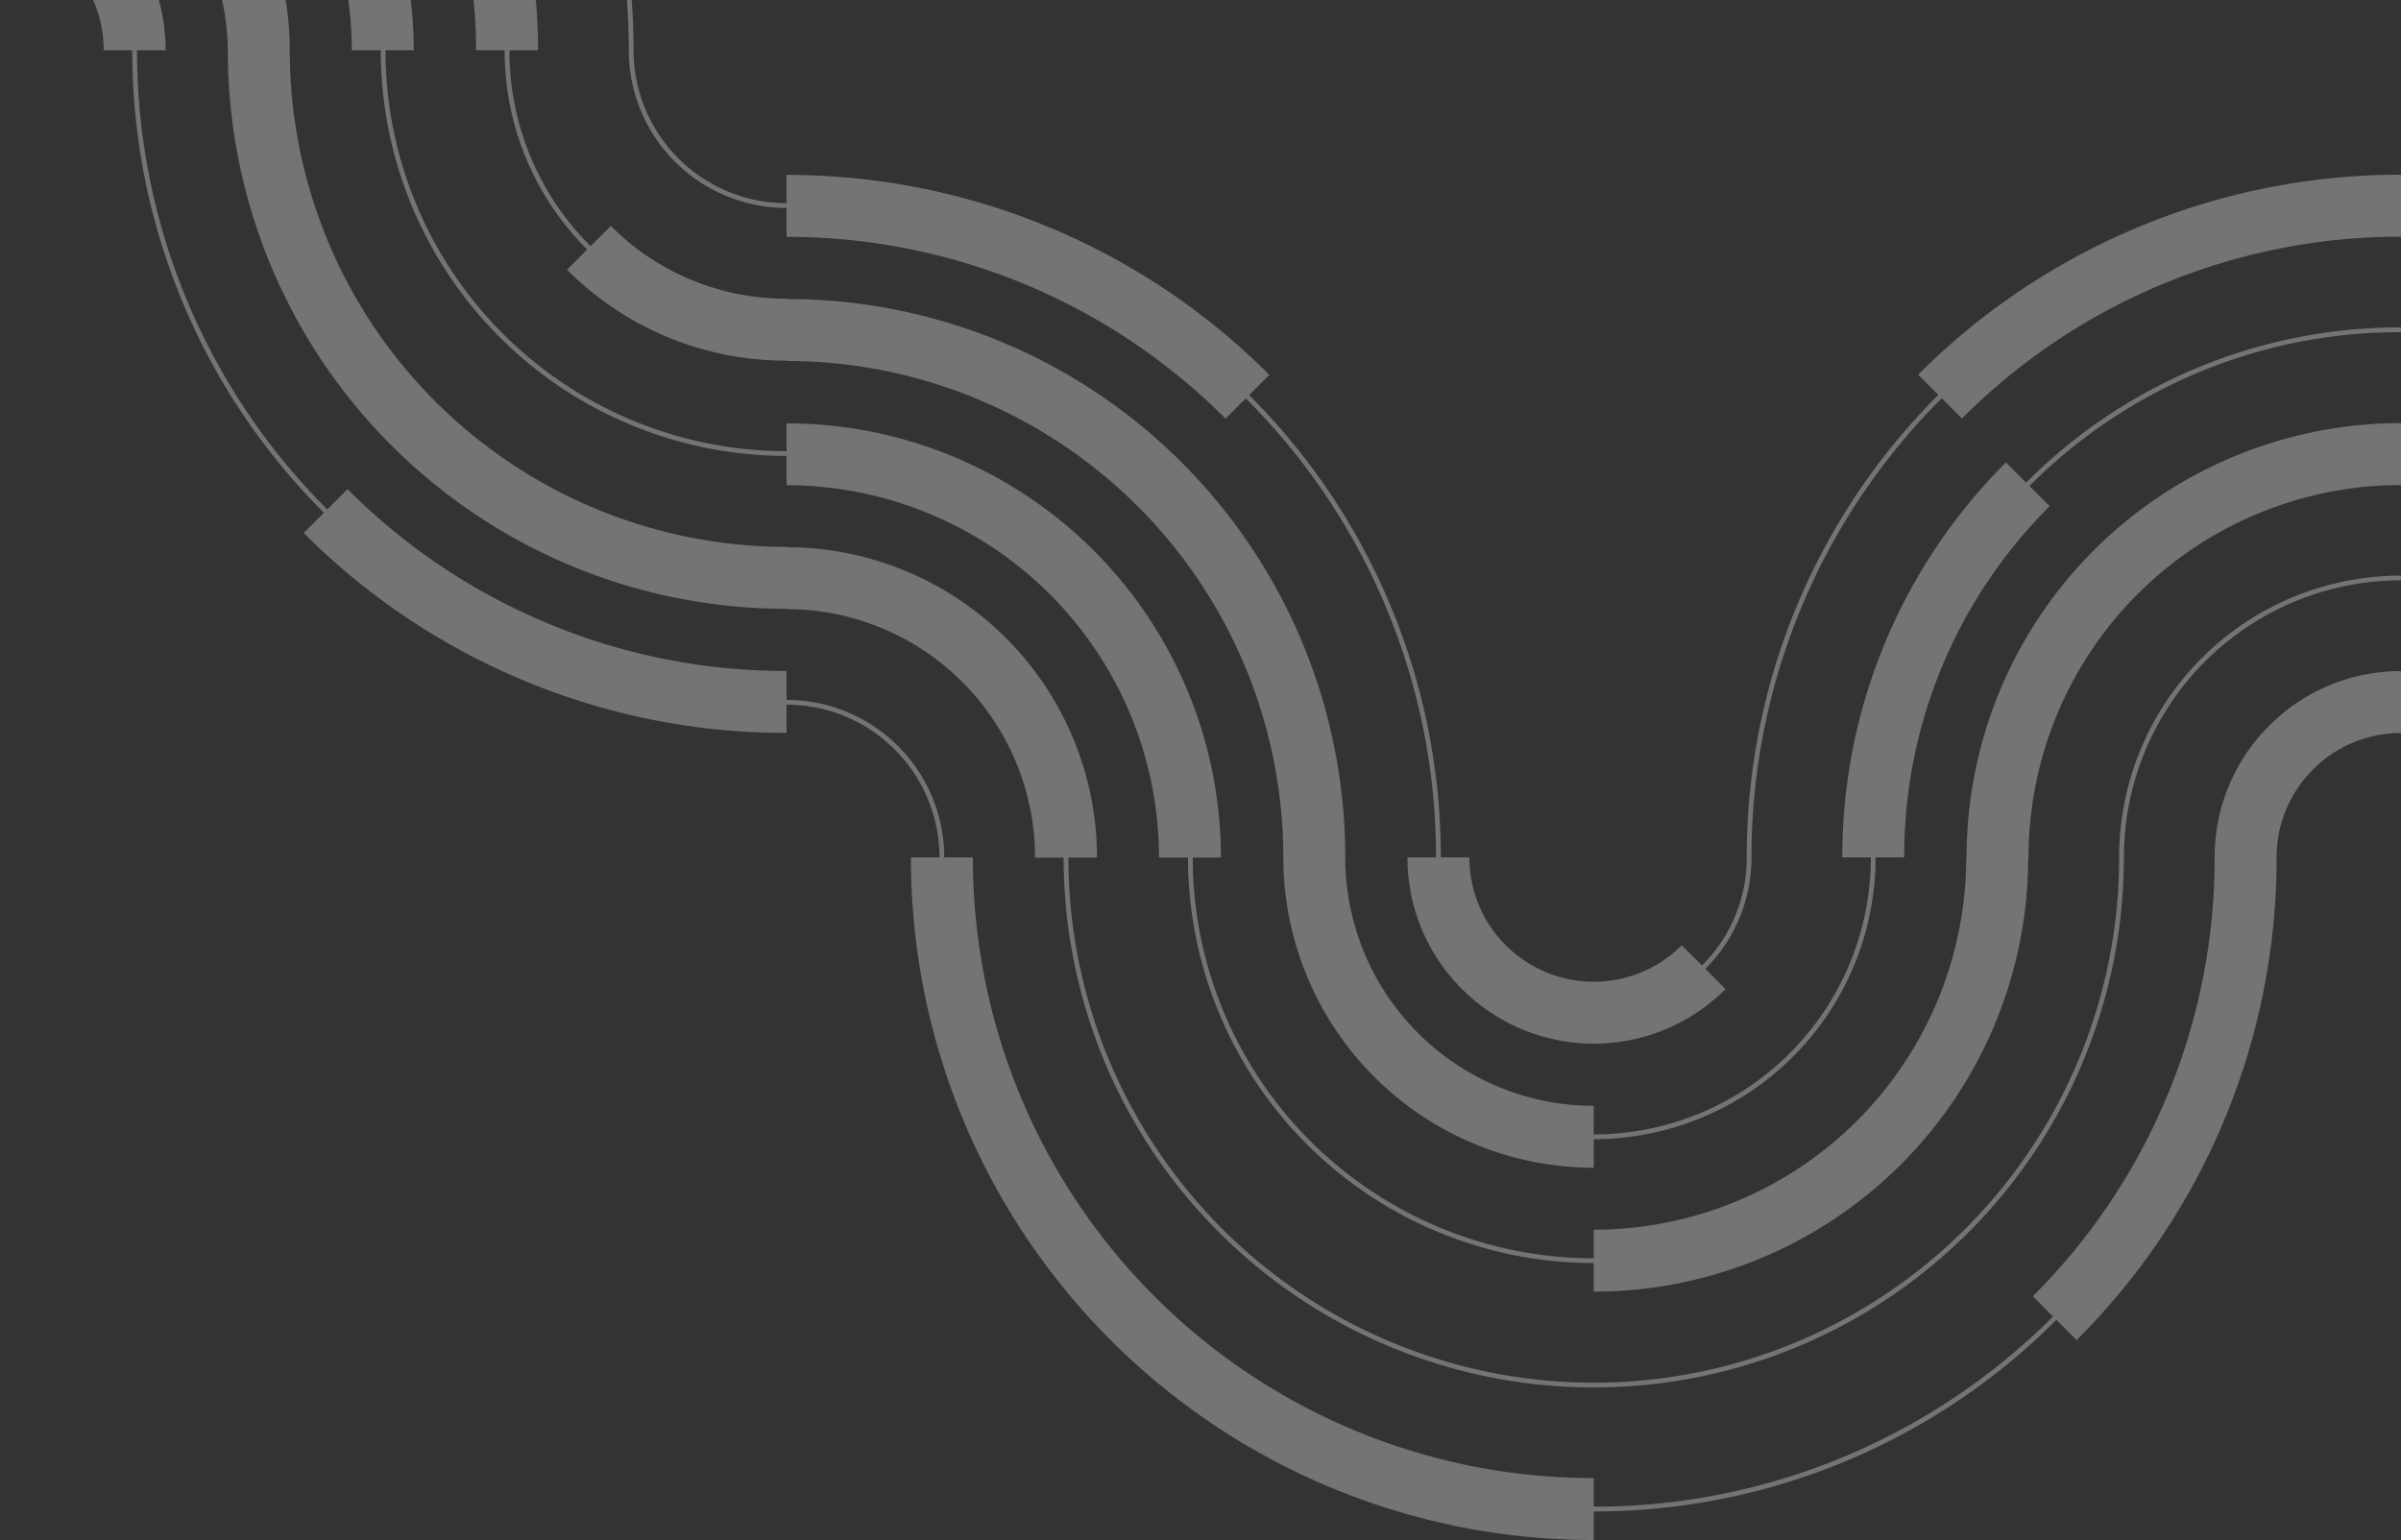 <svg xmlns="http://www.w3.org/2000/svg" xmlns:xlink="http://www.w3.org/1999/xlink" width="798" height="512" viewBox="0 0 798 512">
  <rect x="0" y="0" width="798" height="512" fill="#333333" stroke="none"/>
  <defs>
    <clipPath id="clip-path">
      <rect id="Rectangle_6367" data-name="Rectangle 6367" width="798" height="512" transform="translate(1082 60)" fill="#fff" stroke="#707070" stroke-width="1"/>
    </clipPath>
  </defs>
  <g id="Mask_Group_82" data-name="Mask Group 82" transform="translate(-1082 -60)" opacity="0.32" clip-path="url(#clip-path)">
    <g id="Group_12843" data-name="Group 12843" transform="translate(806.186 -150.25)">
      <path id="Path_12815" data-name="Path 12815" d="M884.663,293.759l-7.28-7.28a61.524,61.524,0,0,0-18.138,43.789A205.689,205.689,0,0,1,798.8,476.191l6.719,6.719A215.19,215.19,0,0,1,652.88,546.137v-9.5A206.18,206.18,0,0,1,446.515,330.269h-9.5a52.424,52.424,0,0,0-52.424-52.353v-9.623a205.069,205.069,0,0,1-80.323-16.212,205.7,205.7,0,0,1-65.6-44.23l-7.28,7.279.56-.56A215.19,215.19,0,0,1,168.719,61.928h9.5a61.524,61.524,0,0,0-18.138-43.79h0A61.928,61.928,0,0,0,54.366,61.928h8.86a214.523,214.523,0,0,1-16.963,84.025A215.143,215.143,0,0,1,0,214.569l1.12,1.12a216.725,216.725,0,0,0,46.6-69.119A216.086,216.086,0,0,0,64.81,61.928H74.956A41.338,41.338,0,0,1,145.525,32.7l7.279-7.279L145.525,32.7a41.068,41.068,0,0,1,12.108,29.23h9.5a216.768,216.768,0,0,0,63.69,153.762l-6.72,6.72a226.2,226.2,0,0,0,72.137,48.634,225.558,225.558,0,0,0,88.344,17.839V279.5a50.84,50.84,0,0,1,50.84,50.769h-9.5A226.774,226.774,0,0,0,652.88,557.223v-9.5a216.777,216.777,0,0,0,153.761-63.69l-.56-.56,7.28,7.28a226.278,226.278,0,0,0,66.473-160.481,41.069,41.069,0,0,1,12.108-29.23h0a41.069,41.069,0,0,1,29.23-12.108v-20.59a61.523,61.523,0,0,0-43.79,18.139Z" transform="translate(152.642 165.027)" fill="#fff"/>
      <path id="Path_12816" data-name="Path 12816" d="M985.47,286.18a226.193,226.193,0,0,0-72.138,48.634l6.72,6.719A216.775,216.775,0,0,0,856.363,495.3a50.508,50.508,0,0,1-14.891,35.95l.56.56-7.279-7.279a41.34,41.34,0,0,1-58.462,0h0A41.069,41.069,0,0,1,764.184,495.3h-9.5A216.769,216.769,0,0,0,690.99,341.6l6.72-6.72a226.28,226.28,0,0,0-160.481-66.473V277.8a50.842,50.842,0,0,1-50.841-50.841A216.773,216.773,0,0,0,422.7,73.193l6.719-6.72A226.888,226.888,0,0,0,41.981,226.955h8.86A50.507,50.507,0,0,1,35.95,262.9,50.507,50.507,0,0,1,0,277.8v1.583a52.08,52.08,0,0,0,37.07-15.355,52.082,52.082,0,0,0,15.355-37.07H62.571A206.3,206.3,0,0,1,414.858,81.033l7.28-7.279-.56.56A215.188,215.188,0,0,1,484.8,226.955a52.425,52.425,0,0,0,52.425,52.425V289a205.689,205.689,0,0,1,145.922,60.443l7.279-7.279-.56.56A215.19,215.19,0,0,1,753.1,495.3h-9.5a61.524,61.524,0,0,0,18.137,43.79l7.28-7.279-7.279,7.279a61.928,61.928,0,0,0,87.579,0l-6.72-6.719A52.083,52.083,0,0,0,857.947,495.3a215.194,215.194,0,0,1,63.226-152.641l-.56-.56,7.28,7.279a205.685,205.685,0,0,1,145.922-60.443v-20.59A225.538,225.538,0,0,0,985.47,286.18Z" transform="translate(0 0)" fill="#fff"/>
      <path id="Path_12817" data-name="Path 12817" d="M949.785,330.01l-7.279-7.279a185.15,185.15,0,0,0-54.39,131.308h9.5a92.1,92.1,0,0,1-92.1,92.1v-9.5a82.595,82.595,0,0,1-82.595-82.6h0a185.546,185.546,0,0,0-185.7-185.627v-.119a82.055,82.055,0,0,1-58.4-24.192l-7.279,7.28.56-.56A91.5,91.5,0,0,1,445.131,185.7h9.5A185.547,185.547,0,0,0,268.936,0V9.5A175.041,175.041,0,0,0,144.348,61.109l.56.56-7.28-7.28A185.144,185.144,0,0,0,83.238,185.7H82.6A82.054,82.054,0,0,1,58.4,244.1l6.72,6.72A91.494,91.494,0,0,1,0,277.8v1.584a93.068,93.068,0,0,0,66.243-27.439l-.56-.56,7.279,7.279A102.51,102.51,0,0,0,103.185,185.7h.643A164.027,164.027,0,0,1,152.187,68.949l-6.719-6.72A173.469,173.469,0,0,1,268.936,11.087v9.5A165.108,165.108,0,0,1,434.044,185.7h9.5a93.069,93.069,0,0,0,27.439,66.243l-6.719,6.72a102.511,102.511,0,0,0,72.963,30.222V289A165.109,165.109,0,0,1,702.337,454.11h0A103.182,103.182,0,0,0,805.521,557.223v-9.5A93.681,93.681,0,0,0,899.2,454.039h9.5a164.028,164.028,0,0,1,48.359-116.749l-6.719-6.719a173.467,173.467,0,0,1,123.469-51.143v-1.583a175.041,175.041,0,0,0-124.589,51.605Z" transform="translate(0 41.257)" fill="#fff"/>
      <path id="Path_12818" data-name="Path 12818" d="M929.435,412.72h-.124A123.79,123.79,0,0,1,805.521,536.509v9.5A133.292,133.292,0,0,1,672.23,412.791h9.377A144.38,144.38,0,0,0,537.229,268.412v9.259A133.292,133.292,0,0,1,403.937,144.379h9.378A144.379,144.379,0,0,0,268.936,0V9.5A134.875,134.875,0,0,0,134.061,144.379h-.768A132.418,132.418,0,0,1,94.252,238.63l.56.56-7.279-7.279A122.98,122.98,0,0,1,0,268.168v20.59A143.434,143.434,0,0,0,102.092,246.47l-6.72-6.72a133.991,133.991,0,0,0,39.5-95.371h.767A133.292,133.292,0,0,1,268.936,11.087v9.5A123.789,123.789,0,0,1,392.725,144.379h9.628A134.876,134.876,0,0,0,537.229,279.255V289A123.79,123.79,0,0,1,661.018,412.791h9.629A134.875,134.875,0,0,0,805.521,547.6v9.5A144.379,144.379,0,0,0,949.9,412.72h.125a123.789,123.789,0,0,1,123.789-123.789v-20.59A144.379,144.379,0,0,0,929.435,412.72Z" transform="translate(0 82.576)" fill="#fff"/>
      <path id="Path_12819" data-name="Path 12819" d="M980.133,371.525a174.611,174.611,0,0,1-349.222.071h9.5A103.184,103.184,0,0,0,537.229,268.412v-.119A165.108,165.108,0,0,1,372.12,103.184h0a103.185,103.185,0,0,0-206.37,0h-.642A164.031,164.031,0,0,1,116.75,219.934,164.03,164.03,0,0,1,0,268.292v20.59a185.076,185.076,0,0,0,69.874-13.6,184.544,184.544,0,0,0,61.435-40.792A185.069,185.069,0,0,0,171.1,175.469a184.548,184.548,0,0,0,14.6-72.285h.642a82.6,82.6,0,0,1,165.19,0h0a185.551,185.551,0,0,0,185.7,185.7V289A82.6,82.6,0,0,1,619.824,371.6h9.5a176.194,176.194,0,0,0,352.389-.071,92.1,92.1,0,0,1,92.1-92.1v-1.584a93.68,93.68,0,0,0-93.681,93.681Z" transform="translate(0 123.77)" fill="#fff"/>
      <path id="Path_12820" data-name="Path 12820" d="M77.661,45.332A205.692,205.692,0,0,1,0,60.442v20.59A226.191,226.191,0,0,0,85.4,64.413a225.548,225.548,0,0,0,75.083-49.854L145.923,0A205.066,205.066,0,0,1,77.661,45.332Z" transform="translate(0 372.877)" fill="#fff"/>
    </g>
    <g id="Group_16294" data-name="Group 16294" transform="translate(-267.629 -150.25)">
      <path id="Path_12815-2" data-name="Path 12815" d="M884.663,263.465l-7.28,7.28a61.524,61.524,0,0,1-18.138-43.789A205.689,205.689,0,0,0,798.8,81.032l6.719-6.719A215.19,215.19,0,0,0,652.88,11.087v9.5A206.18,206.18,0,0,0,446.515,226.955h-9.5a52.424,52.424,0,0,1-52.424,52.353v9.623a205.686,205.686,0,0,0-145.922,60.442l-7.28-7.279.56.56A215.19,215.19,0,0,0,168.719,495.3h9.5a61.524,61.524,0,0,1-18.138,43.79h0A61.928,61.928,0,0,1,54.366,495.3h8.86A214.523,214.523,0,0,0,46.263,411.27,215.143,215.143,0,0,0,0,342.654l1.12-1.12a216.725,216.725,0,0,1,46.6,69.119A216.086,216.086,0,0,1,64.81,495.3H74.956a41.338,41.338,0,0,0,70.569,29.23l7.279,7.279-7.279-7.279a41.068,41.068,0,0,0,12.108-29.23h9.5a216.768,216.768,0,0,1,63.69-153.762l-6.72-6.72a226.27,226.27,0,0,1,160.481-66.473v9.383a50.84,50.84,0,0,0,50.84-50.769h-9.5A226.774,226.774,0,0,1,652.88,0V9.5a216.777,216.777,0,0,1,153.761,63.69l-.56.56,7.28-7.28a226.278,226.278,0,0,1,66.473,160.481,41.069,41.069,0,0,0,12.108,29.23h0a41.069,41.069,0,0,0,29.23,12.108v20.59a61.523,61.523,0,0,1-43.79-18.139Z" transform="translate(152.642 0)" fill="#fff"/>
      <path id="Path_12816-2" data-name="Path 12816" d="M985.47,271.043a226.193,226.193,0,0,1-72.138-48.634l6.72-6.719a216.775,216.775,0,0,1-63.69-153.762,50.508,50.508,0,0,0-14.891-35.95l.56-.56L834.753,32.7a41.34,41.34,0,0,0-58.462,0h0a41.069,41.069,0,0,0-12.108,29.231h-9.5a216.769,216.769,0,0,1-63.69,153.69l6.72,6.72a226.28,226.28,0,0,1-160.481,66.473v-9.384a50.842,50.842,0,0,0-50.841,50.841A216.773,216.773,0,0,1,422.7,484.03l6.719,6.72A226.888,226.888,0,0,1,41.981,330.268h8.86a50.507,50.507,0,0,0-14.891-35.95A50.507,50.507,0,0,0,0,279.427v-1.583A52.08,52.08,0,0,1,37.07,293.2a52.082,52.082,0,0,1,15.355,37.07H62.571A206.3,206.3,0,0,0,414.858,476.19l7.28,7.279-.56-.56A215.188,215.188,0,0,0,484.8,330.268a52.425,52.425,0,0,1,52.425-52.425v-9.623a205.689,205.689,0,0,0,145.922-60.443l7.279,7.279-.56-.56A215.19,215.19,0,0,0,753.1,61.928h-9.5a61.524,61.524,0,0,1,18.137-43.79l7.28,7.279-7.279-7.279a61.928,61.928,0,0,1,87.579,0l-6.72,6.719a52.083,52.083,0,0,1,15.355,37.071,215.194,215.194,0,0,0,63.226,152.641l-.56.56,7.28-7.279a205.685,205.685,0,0,0,145.922,60.443v20.59A225.538,225.538,0,0,1,985.47,271.043Z" transform="translate(0 165.027)" fill="#fff"/>
      <path id="Path_12817-2" data-name="Path 12817" d="M949.785,227.213l-7.279,7.279a185.15,185.15,0,0,1-54.39-131.308h9.5a92.1,92.1,0,0,0-92.1-92.1v9.5a82.595,82.595,0,0,0-82.595,82.6h0a185.546,185.546,0,0,1-185.7,185.627v.119a82.055,82.055,0,0,0-58.4,24.192l-7.279-7.28.56.56a91.5,91.5,0,0,0-26.974,65.123h9.5a185.547,185.547,0,0,1-185.7,185.7v-9.5a175.041,175.041,0,0,1-124.589-51.606l.56-.56-7.28,7.28A185.144,185.144,0,0,1,83.238,371.525H82.6a82.054,82.054,0,0,0-24.192-58.4l6.72-6.72A91.494,91.494,0,0,0,0,279.427v-1.584a93.068,93.068,0,0,1,66.243,27.439l-.56.56,7.279-7.279a102.51,102.51,0,0,1,30.223,72.962h.643a164.027,164.027,0,0,0,48.359,116.749l-6.719,6.72a173.469,173.469,0,0,0,123.469,51.142v-9.5A165.108,165.108,0,0,0,434.044,371.525h9.5a93.069,93.069,0,0,1,27.439-66.243l-6.719-6.72a102.511,102.511,0,0,1,72.963-30.222v-.119A165.109,165.109,0,0,0,702.337,103.113h0A103.182,103.182,0,0,1,805.521,0V9.5A93.681,93.681,0,0,1,899.2,103.185h9.5a164.028,164.028,0,0,0,48.359,116.749l-6.719,6.719A173.467,173.467,0,0,0,1073.814,277.8v1.583a175.041,175.041,0,0,1-124.589-51.605Z" transform="translate(0 123.77)" fill="#fff"/>
      <path id="Path_12818-2" data-name="Path 12818" d="M929.435,144.379h-.124A123.79,123.79,0,0,0,805.521,20.59v-9.5A133.292,133.292,0,0,0,672.23,144.308h9.377A144.38,144.38,0,0,1,537.229,288.687v-9.259A133.292,133.292,0,0,0,403.937,412.72h9.378A144.379,144.379,0,0,1,268.936,557.1v-9.5A134.875,134.875,0,0,1,134.061,412.72h-.768a132.418,132.418,0,0,0-39.041-94.251l.56-.56-7.279,7.279A122.98,122.98,0,0,0,0,288.931v-20.59a143.434,143.434,0,0,1,102.092,42.288l-6.72,6.72a133.991,133.991,0,0,1,39.5,95.371h.767A133.292,133.292,0,0,0,268.936,546.012v-9.5A123.789,123.789,0,0,0,392.725,412.72h9.628A134.876,134.876,0,0,1,537.229,277.844V268.1A123.79,123.79,0,0,0,661.018,144.308h9.629A134.875,134.875,0,0,1,805.521,9.5V0A144.379,144.379,0,0,1,949.9,144.379h.125a123.789,123.789,0,0,0,123.789,123.789v20.59A144.379,144.379,0,0,1,929.435,144.379Z" transform="translate(0 82.575)" fill="#fff"/>
      <path id="Path_12819-2" data-name="Path 12819" d="M980.133,176.195a174.611,174.611,0,0,0-349.222-.071h9.5A103.184,103.184,0,0,1,537.229,279.308v.119A165.108,165.108,0,0,0,372.12,444.536h0a103.185,103.185,0,0,1-206.37,0h-.642A164.031,164.031,0,0,0,116.75,327.786,164.03,164.03,0,0,0,0,279.427v-20.59a185.076,185.076,0,0,1,69.874,13.6,184.543,184.543,0,0,1,61.435,40.792A185.069,185.069,0,0,1,171.1,372.251a184.548,184.548,0,0,1,14.6,72.285h.642a82.6,82.6,0,0,0,165.19,0h0a185.551,185.551,0,0,1,185.7-185.7v-.119a82.6,82.6,0,0,0,82.595-82.595h9.5a176.194,176.194,0,0,1,352.389.071,92.1,92.1,0,0,0,92.1,92.1v1.584a93.68,93.68,0,0,1-93.681-93.681Z" transform="translate(0 50.76)" fill="#fff"/>
      <path id="Path_12820-2" data-name="Path 12820" d="M77.661,35.7A205.692,205.692,0,0,0,0,20.59V0A226.191,226.191,0,0,1,85.4,16.619a225.548,225.548,0,0,1,75.083,49.854L145.923,81.032A205.067,205.067,0,0,0,77.661,35.7Z" transform="translate(0 268.341)" fill="#fff"/>
    </g>
  </g>
</svg>
